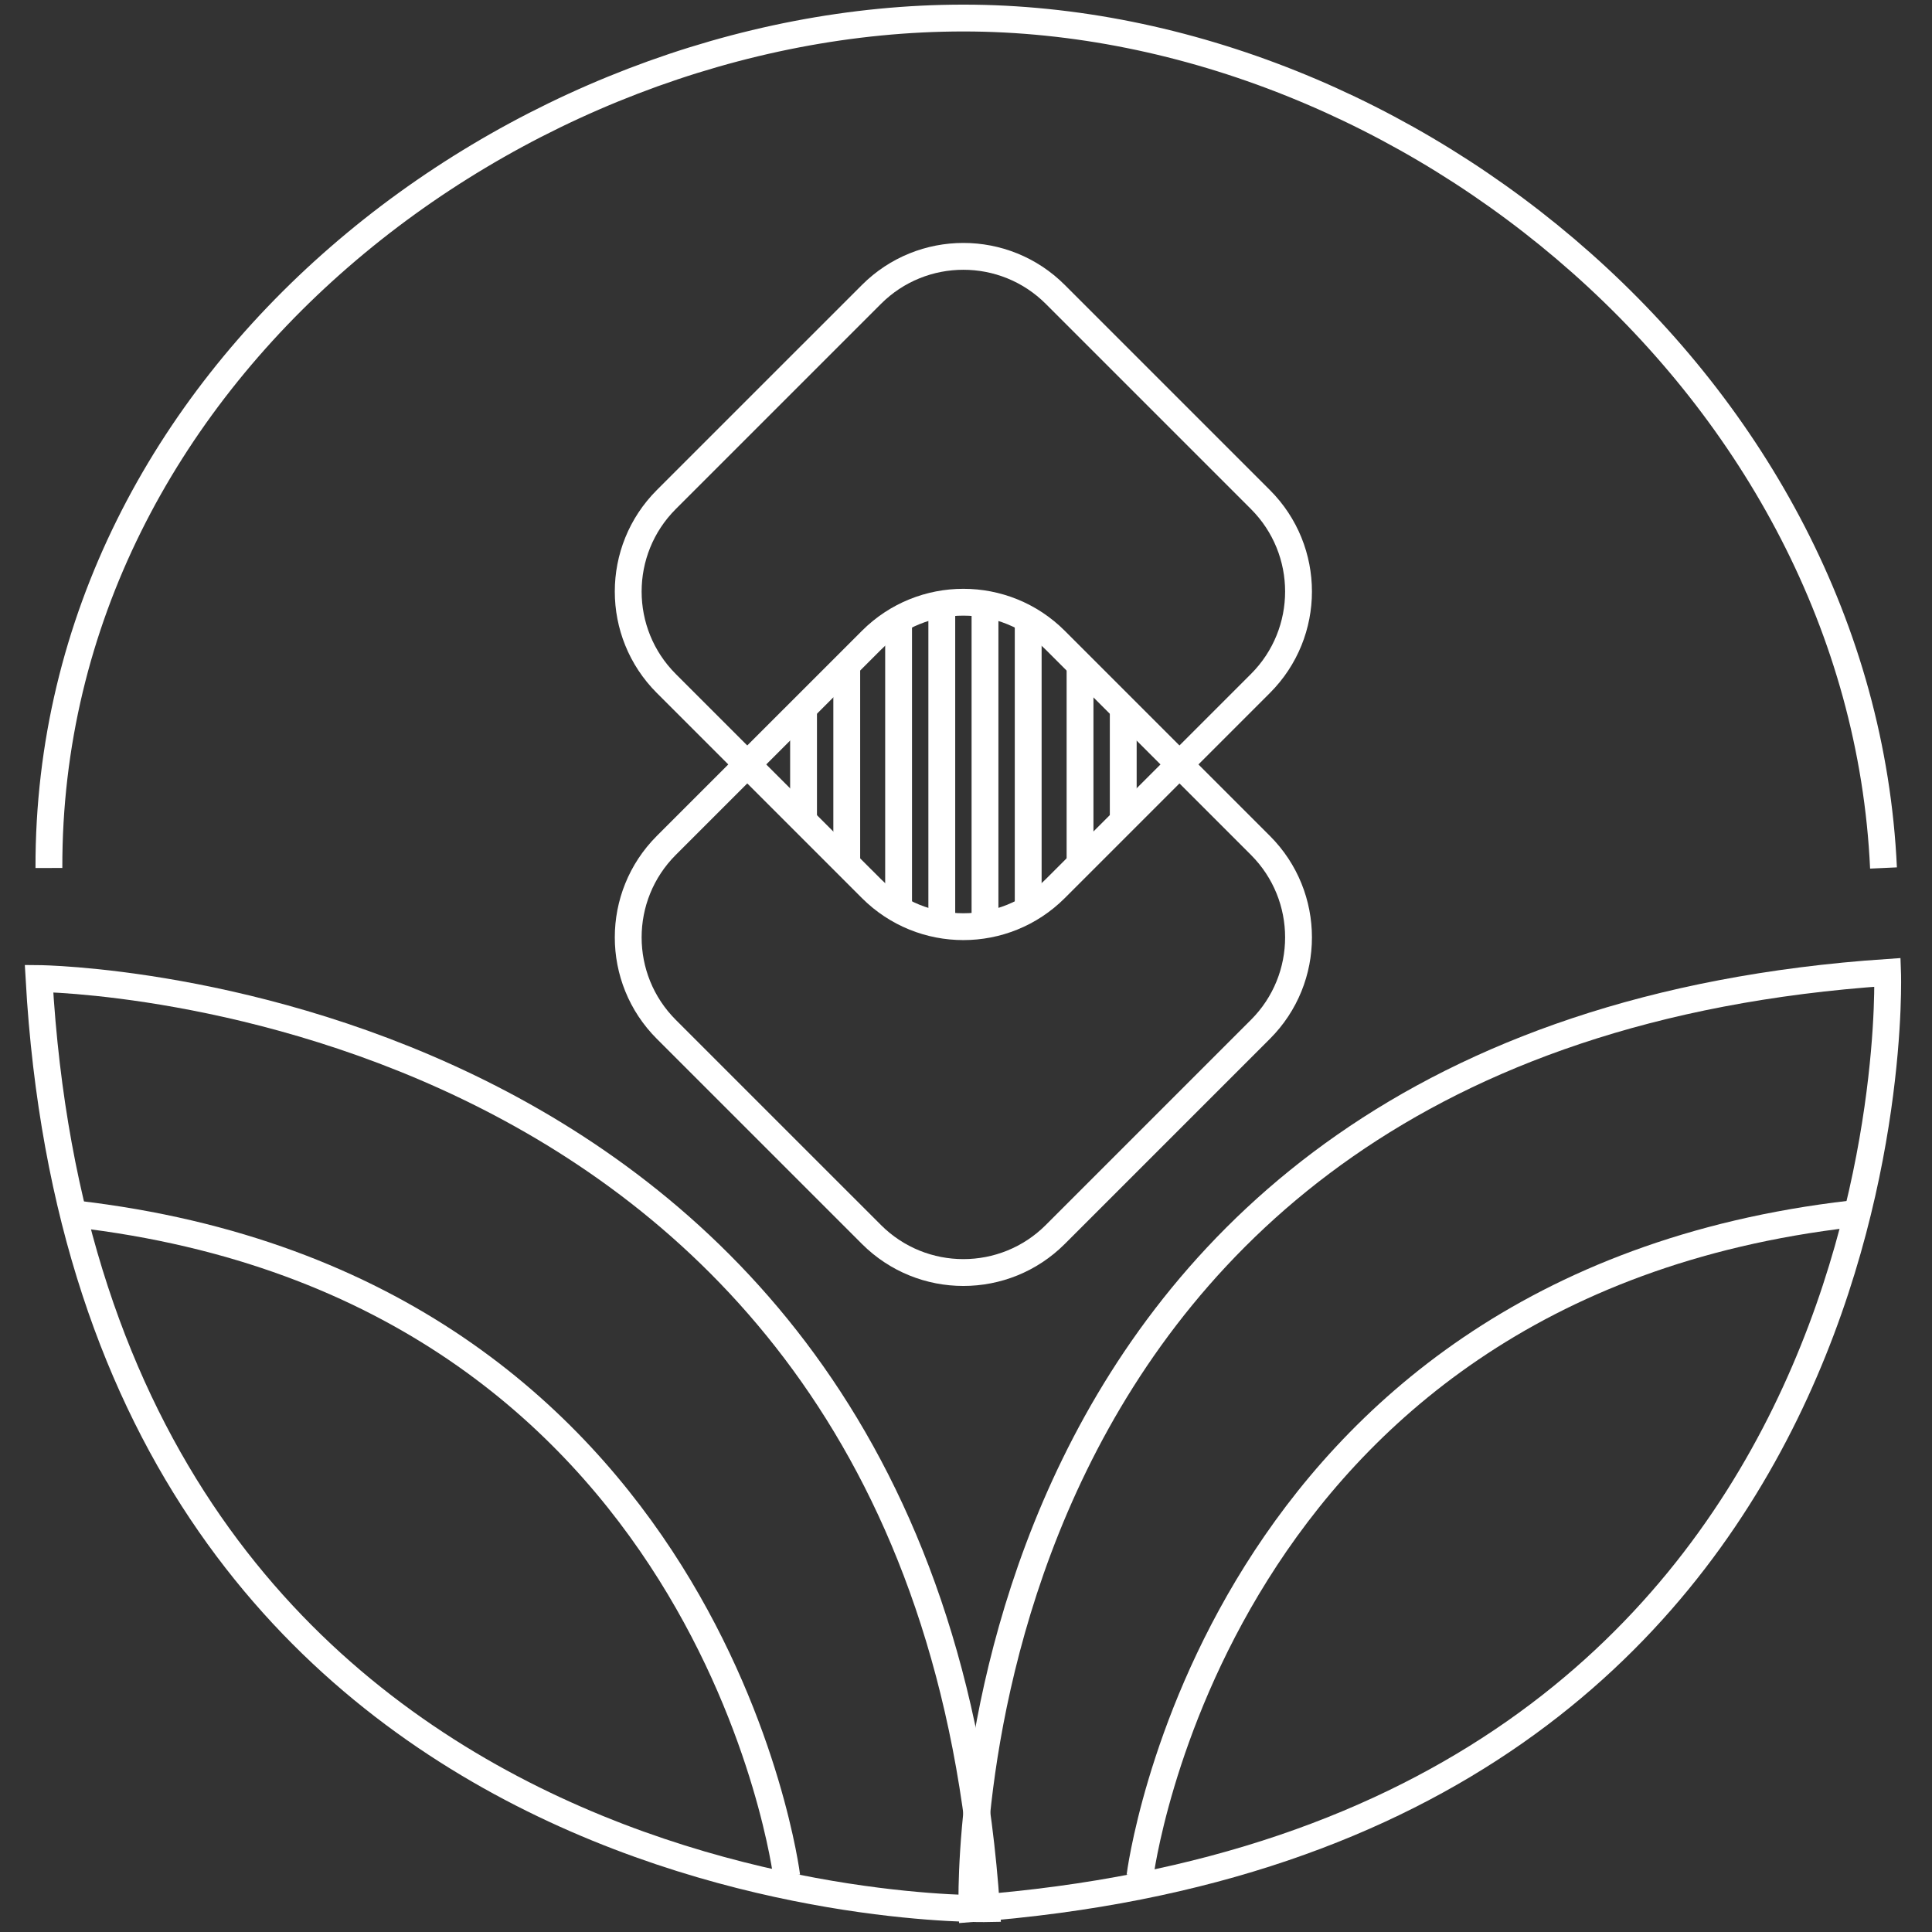 <svg width="144" height="144" viewBox="0 0 144 144" fill="none" xmlns="http://www.w3.org/2000/svg">
<rect x="0" y="0" width="144" height="144" fill="#333333" stroke="none"/>
<g clip-path="url(#clip0_15_1492)">
<path d="M73.533 142.26C73.533 142.26 6.903 143.594 2.909 72.935C2.909 72.935 68.941 73.519 73.533 142.26Z" stroke="white" stroke-width="2" stroke-miterlimit="10"/>
<path d="M72.447 142.259C72.447 142.259 70.113 77.241 140.689 72.476C140.689 72.476 143.071 136.924 72.447 142.259Z" stroke="white" stroke-width="2" stroke-miterlimit="10"/>
<path d="M84.965 139.842C84.965 139.842 90.447 95.964 137.956 90.483" stroke="white" stroke-width="2" stroke-miterlimit="10"/>
<path d="M58.639 139.842C58.639 139.842 53.157 95.961 5.646 90.483" stroke="white" stroke-width="2" stroke-miterlimit="10"/>
<path d="M3.646 64.695C3.551 27.753 38.72 1.345 71.805 1.345C104.89 1.345 138.742 28.929 140.385 64.695" stroke="white" stroke-width="2" stroke-miterlimit="10"/>
<path d="M93.945 37.234L78.658 21.947C74.873 18.161 68.735 18.161 64.95 21.947L49.662 37.234C45.877 41.02 45.877 47.157 49.662 50.943L64.95 66.23C68.735 70.015 74.873 70.015 78.658 66.23L93.945 50.943C97.731 47.157 97.731 41.02 93.945 37.234Z" stroke="white" stroke-width="2"/>
<path d="M93.945 63.012L78.658 47.725C74.873 43.94 68.735 43.94 64.95 47.725L49.662 63.012C45.877 66.798 45.877 72.936 49.662 76.721L64.95 92.008C68.735 95.794 74.873 95.794 78.658 92.008L93.945 76.721C97.731 72.936 97.731 66.798 93.945 63.012Z" stroke="white" stroke-width="2"/>
<path d="M59.892 52.573V61.15" stroke="white" stroke-width="2"/>
<path d="M63.112 49.599V64.552" stroke="white" stroke-width="2"/>
<path d="M66.976 45.889V68.009" stroke="white" stroke-width="2"/>
<path d="M70.196 44.569V69.222" stroke="white" stroke-width="2"/>
<path d="M73.416 44.569V69.222" stroke="white" stroke-width="2"/>
<path d="M76.636 46.005V68.124" stroke="white" stroke-width="2"/>
<path d="M80.5 49.66V64.419" stroke="white" stroke-width="2"/>
<path d="M83.72 52.573V61.15" stroke="white" stroke-width="2"/>
</g>
<defs>
<clipPath id="clip0_15_1492">
<rect width="143.607" height="143.607" fill="white"/>
</clipPath>
</defs>
</svg>
